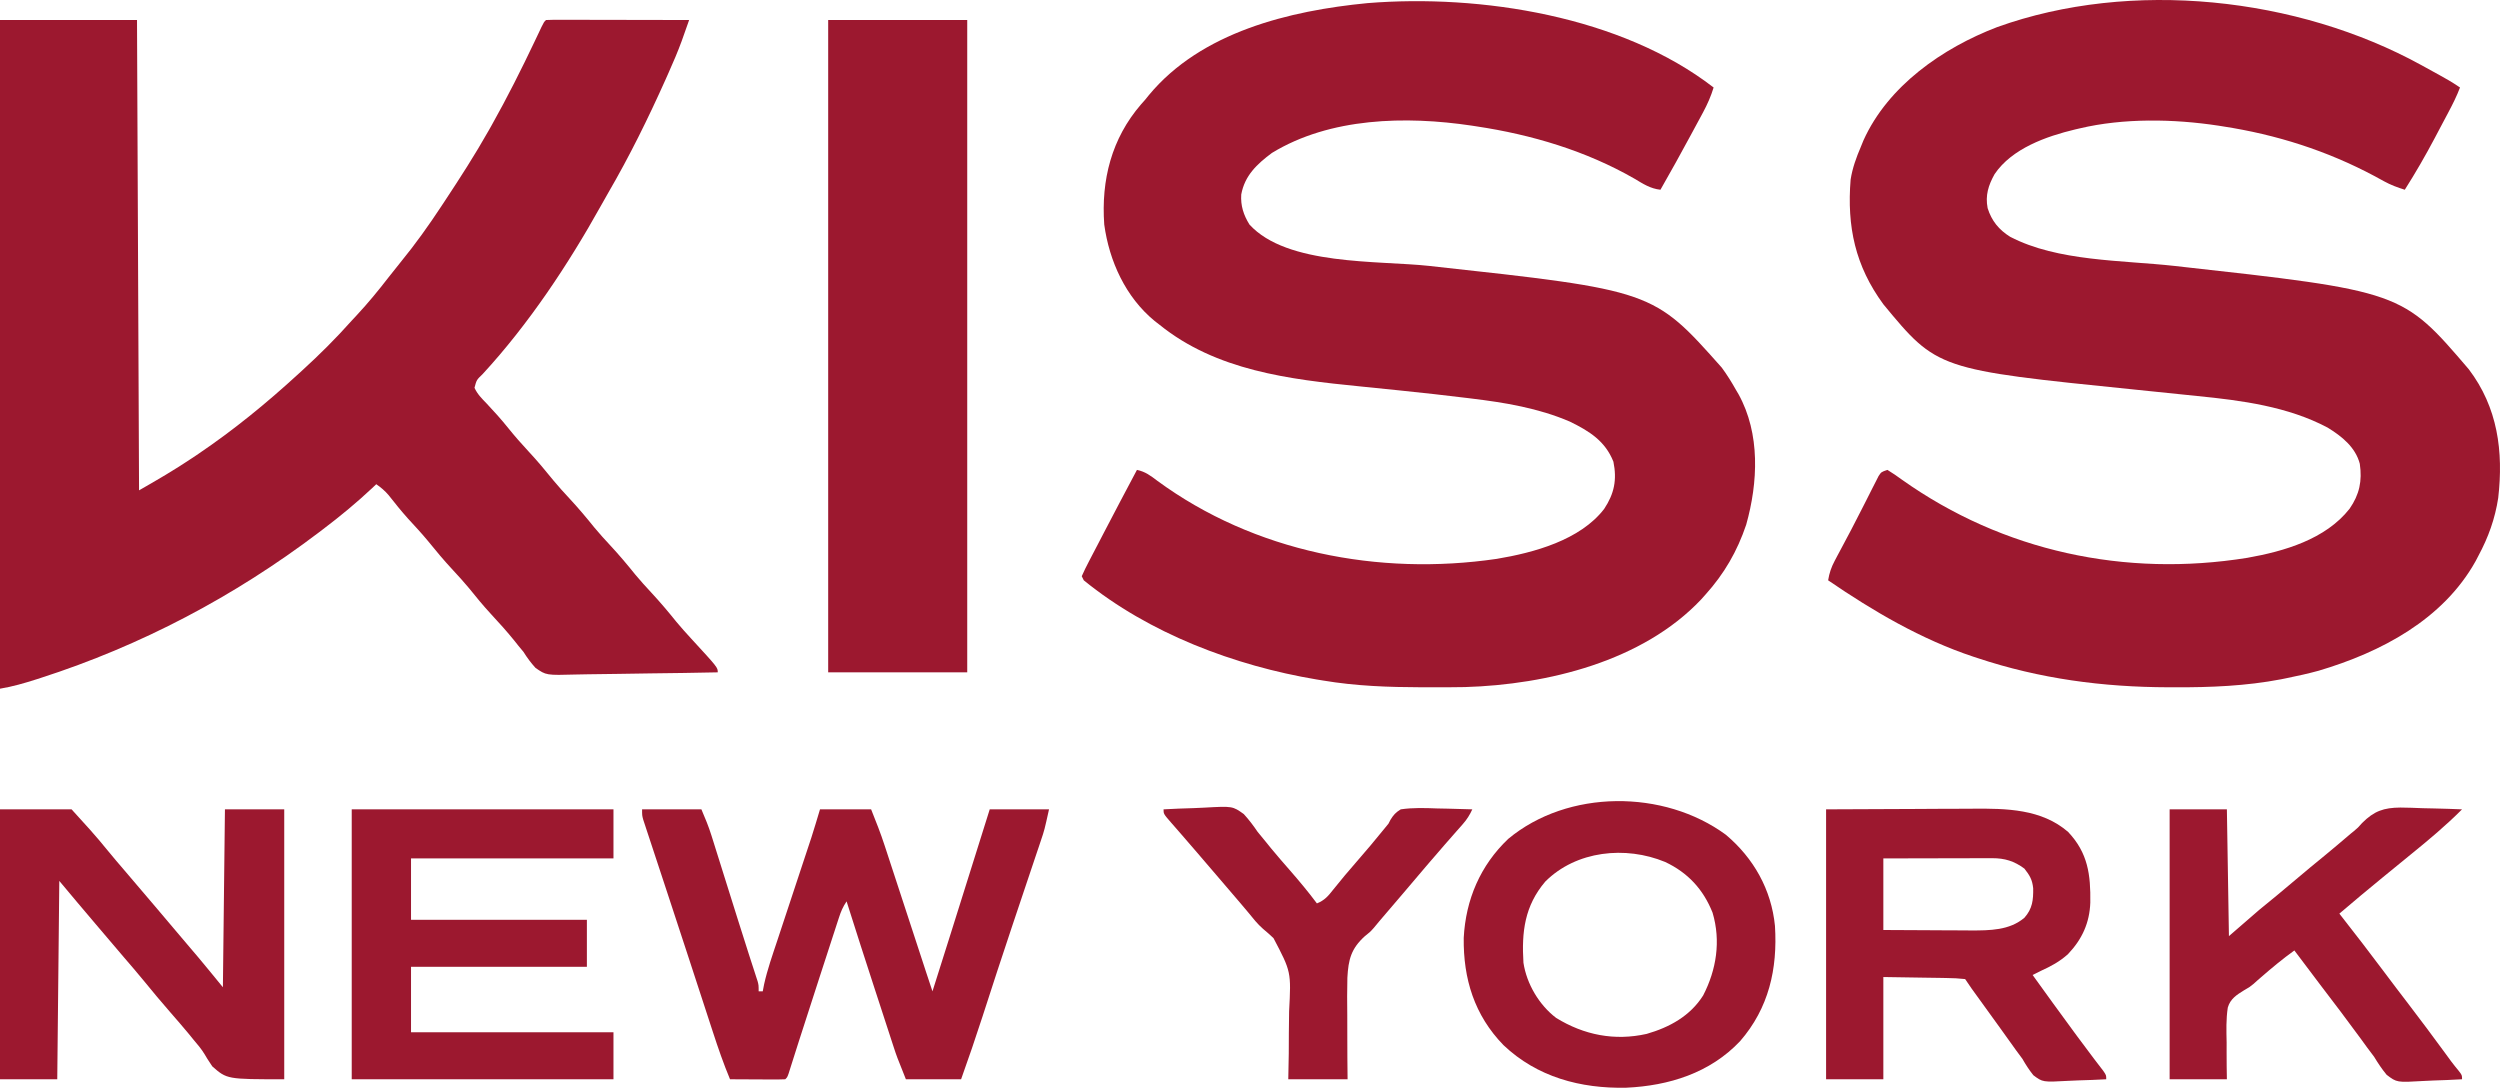 <svg xmlns="http://www.w3.org/2000/svg" version="1.1" viewBox="139 221.21 1222.56 531.94">
<path d="M0 0 C-1.329 4.331 -3.012 8.164 -5.16 12.148 C-5.619 13.004 -5.619 13.004 -6.088 13.877 C-7.075 15.712 -8.068 17.544 -9.062 19.375 C-9.742 20.634 -10.421 21.894 -11.1 23.153 C-15.963 32.16 -20.911 41.118 -26 50 C-30.995 49.448 -34.53 47.08 -38.75 44.562 C-62.493 30.932 -89.054 23.048 -116 19 C-116.765 18.881 -117.531 18.763 -118.319 18.641 C-150.482 13.853 -187.486 14.613 -216 32 C-223.324 37.464 -229.297 43.05 -231 52.312 C-231.365 57.804 -229.869 62.342 -227 67 C-208.574 87.237 -164.084 84.518 -139.039 87.254 C-29.556 99.223 -29.556 99.223 4 137 C6.601 140.535 8.857 144.173 11 148 C11.387 148.652 11.773 149.305 12.172 149.977 C22.877 169.327 21.736 193.139 15.934 213.797 C11.559 226.791 5.173 237.83 -4 248 C-4.687 248.77 -5.374 249.539 -6.082 250.332 C-34.681 280.629 -81.284 292.008 -121.585 293.205 C-127.557 293.327 -133.527 293.334 -139.5 293.312 C-140.554 293.311 -141.608 293.309 -142.693 293.307 C-158.975 293.26 -174.911 292.709 -191 290 C-192.024 289.834 -193.048 289.667 -194.103 289.496 C-234.198 282.795 -276.176 266.947 -308 241 C-308.33 240.34 -308.66 239.68 -309 239 C-307.904 236.51 -306.745 234.147 -305.477 231.746 C-305.097 231.012 -304.717 230.279 -304.326 229.523 C-303.1 227.157 -301.863 224.797 -300.625 222.438 C-299.829 220.905 -299.033 219.371 -298.238 217.838 C-292.885 207.527 -287.448 197.261 -282 187 C-277.942 187.85 -275.307 189.839 -272.062 192.312 C-224.538 227.189 -163.776 238.967 -106.062 230.509 C-87.918 227.492 -65.266 221.351 -53.531 206.09 C-48.555 198.582 -47.219 191.818 -49 183 C-53.026 172.84 -60.81 168.028 -70.281 163.395 C-85.72 156.751 -102.1 154.081 -118.695 152.066 C-119.38 151.982 -120.066 151.898 -120.771 151.811 C-131.324 150.511 -141.888 149.344 -152.465 148.254 C-153.143 148.184 -153.821 148.114 -154.519 148.041 C-160.712 147.401 -166.905 146.763 -173.101 146.148 C-207.497 142.723 -243.234 138.452 -271 116 C-272.166 115.097 -272.166 115.097 -273.355 114.176 C-287.535 102.535 -295.549 84.936 -298 67 C-299.547 45.24 -294.459 24.994 -279.977 8.219 C-279.324 7.487 -278.672 6.754 -278 6 C-277.41 5.268 -276.819 4.536 -276.211 3.781 C-250.613 -27.154 -207.354 -37.588 -169.248 -41.266 C-113.98 -45.726 -45.162 -34.945 0 0 Z " fill="#9C182F" transform="translate(977,264)"/>
<path d="M0 0 C0.715 0.391 1.429 0.783 2.166 1.186 C14.284 7.856 14.284 7.856 19 11 C17.432 15.181 15.458 19.094 13.367 23.031 C12.834 24.04 12.834 24.04 12.29 25.069 C11.536 26.492 10.781 27.914 10.025 29.335 C8.895 31.463 7.771 33.595 6.648 35.727 C2.076 44.363 -2.759 52.75 -8 61 C-11.543 59.879 -14.825 58.703 -18.074 56.898 C-18.814 56.495 -19.553 56.091 -20.315 55.675 C-21.098 55.246 -21.881 54.817 -22.688 54.375 C-46.099 41.877 -70.767 34.037 -97 30 C-97.739 29.883 -98.477 29.766 -99.238 29.645 C-121.015 26.344 -145.51 25.895 -167 31 C-168.082 31.249 -168.082 31.249 -169.186 31.504 C-183.312 34.877 -200.119 40.831 -208.586 53.344 C-211.65 58.828 -213.199 63.747 -212 70 C-210.067 76.198 -206.477 80.579 -201 84 C-177.744 96.123 -146.24 95.416 -120.644 98.254 C-9.327 110.608 -9.327 110.608 23.312 148.812 C37.45 167.448 40.306 188.974 37.687 211.723 C36.138 221.845 32.867 230.976 28 240 C27.56 240.846 27.121 241.691 26.668 242.562 C10.722 271.237 -19.687 287.186 -50.08 296.198 C-55.22 297.61 -60.403 298.749 -65.625 299.812 C-67.052 300.105 -67.052 300.105 -68.507 300.403 C-85.743 303.689 -102.932 304.376 -120.438 304.312 C-122.015 304.31 -122.015 304.31 -123.625 304.307 C-155.741 304.213 -186.443 300.163 -217 290 C-217.995 289.674 -217.995 289.674 -219.009 289.342 C-244.519 280.852 -267.918 267.107 -290 252 C-289.415 248.393 -288.45 245.579 -286.734 242.359 C-286.262 241.465 -285.791 240.57 -285.304 239.649 C-284.791 238.692 -284.279 237.736 -283.75 236.75 C-282.662 234.701 -281.575 232.651 -280.488 230.602 C-279.919 229.531 -279.35 228.46 -278.764 227.356 C-276.951 223.906 -275.179 220.438 -273.418 216.961 C-272.545 215.248 -272.545 215.248 -271.655 213.501 C-270.523 211.275 -269.397 209.045 -268.278 206.812 C-267.504 205.3 -267.504 205.3 -266.715 203.758 C-266.262 202.862 -265.81 201.966 -265.344 201.043 C-264 199 -264 199 -261 198 C-258.513 199.523 -256.218 201.09 -253.875 202.812 C-204.465 237.865 -144.702 250.626 -85 241 C-67.001 237.822 -46.738 231.937 -35 217 C-30.154 209.997 -28.785 203.433 -30 195 C-32.136 186.877 -38.796 181.593 -45.691 177.34 C-65.109 167.01 -87.828 164.023 -109.419 161.878 C-112.335 161.588 -115.25 161.284 -118.164 160.978 C-125.398 160.22 -132.634 159.48 -139.87 158.746 C-236.609 148.925 -236.609 148.925 -263 117 C-276.757 98.223 -280.857 79.055 -279 56 C-278.097 50.348 -276.248 45.243 -274 40 C-273.577 38.962 -273.154 37.925 -272.719 36.855 C-260.697 10.19 -233.955 -8.361 -207.336 -18.539 C-141.789 -42.09 -60.508 -33.238 0 0 Z " fill="#9C182F" transform="translate(1323,253)"/>
<path d="M0 0 C22.11 0 44.22 0 67 0 C67.33 75.9 67.66 151.8 68 230 C76.827 224.956 85.403 219.962 93.812 214.312 C94.842 213.623 95.872 212.933 96.933 212.222 C114.366 200.44 130.51 187.223 146 173 C146.565 172.486 147.13 171.971 147.711 171.441 C156.262 163.645 164.304 155.642 172 147 C172.829 146.109 173.658 145.219 174.512 144.301 C180.015 138.383 185.075 132.235 190.004 125.842 C191.901 123.394 193.824 120.974 195.788 118.58 C203.088 109.666 209.674 100.436 216 90.812 C216.476 90.093 216.952 89.373 217.442 88.632 C224.951 77.277 232.306 65.86 239 54 C239.502 53.112 240.005 52.224 240.522 51.31 C248.081 37.852 254.979 24.118 261.595 10.18 C262.157 8.998 262.718 7.816 263.297 6.598 C264.045 5.012 264.045 5.012 264.808 3.395 C266 1 266 1 267 0 C269.178 -0.094 271.359 -0.117 273.539 -0.114 C274.222 -0.114 274.905 -0.114 275.609 -0.114 C277.876 -0.113 280.143 -0.105 282.41 -0.098 C283.978 -0.096 285.546 -0.094 287.114 -0.093 C291.249 -0.09 295.383 -0.08 299.518 -0.069 C303.734 -0.058 307.95 -0.054 312.166 -0.049 C320.444 -0.038 328.722 -0.021 337 0 C336.22 2.21 335.438 4.419 334.655 6.628 C334.219 7.858 333.784 9.088 333.335 10.356 C331.412 15.605 329.215 20.709 326.938 25.812 C326.229 27.407 326.229 27.407 325.505 29.035 C316.99 48.066 307.881 66.55 297.4 84.579 C296.212 86.634 295.045 88.697 293.895 90.773 C277.814 119.642 258.534 148.71 236.082 173.082 C233.047 176.002 233.047 176.002 232.039 179.844 C233.426 182.955 235.659 185.149 238 187.562 C241.657 191.433 245.168 195.341 248.5 199.5 C251.699 203.476 255.026 207.267 258.5 211 C262.769 215.588 266.758 220.334 270.688 225.219 C273.2 228.24 275.824 231.124 278.5 234 C282.769 238.588 286.758 243.334 290.688 248.219 C293.2 251.24 295.824 254.124 298.5 257 C302.769 261.588 306.758 266.334 310.688 271.219 C313.2 274.24 315.824 277.124 318.5 280 C322.788 284.609 326.802 289.375 330.75 294.281 C333.105 297.127 335.56 299.846 338.062 302.562 C351 316.634 351 316.634 351 319 C339.943 319.232 328.886 319.41 317.827 319.518 C312.691 319.57 307.557 319.641 302.422 319.754 C297.462 319.863 292.503 319.923 287.542 319.949 C285.654 319.967 283.766 320.003 281.878 320.057 C267.096 320.465 267.096 320.465 261.868 316.811 C259.596 314.315 257.777 311.862 256 309 C255.188 308.023 254.376 307.046 253.539 306.039 C252.907 305.242 252.276 304.446 251.625 303.625 C247.944 299.071 244.072 294.764 240.086 290.481 C236.305 286.394 232.803 282.12 229.312 277.781 C226.8 274.76 224.176 271.876 221.5 269 C217.21 264.39 213.196 259.622 209.246 254.715 C206.128 250.946 202.808 247.376 199.492 243.781 C196.175 240.079 193.083 236.216 190.008 232.312 C188.144 230.166 186.34 228.595 184 227 C183.296 227.666 182.592 228.333 181.867 229.02 C174.253 236.158 166.319 242.703 158 249 C157.29 249.54 156.579 250.081 155.847 250.637 C114.659 281.847 69.054 305.918 19.875 321.75 C19.214 321.963 18.552 322.176 17.871 322.396 C11.891 324.308 6.207 325.965 0 327 C0 219.09 0 111.18 0 0 Z " fill="#9C182F" transform="translate(139,231)"/>
<path d="M0 0 C22.44 0 44.88 0 68 0 C68 105.27 68 210.54 68 319 C45.56 319 23.12 319 0 319 C0 213.73 0 108.46 0 0 Z " fill="#9C182F" transform="translate(544,231)"/>
<path d="M0 0 C9.57 0 19.14 0 29 0 C30.851 4.318 32.495 8.257 33.882 12.678 C34.388 14.282 34.388 14.282 34.905 15.919 C35.261 17.061 35.617 18.203 35.984 19.379 C36.363 20.582 36.742 21.785 37.132 23.025 C38.138 26.223 39.141 29.422 40.142 32.621 C41.529 37.05 42.922 41.476 44.314 45.903 C45.091 48.377 45.867 50.851 46.642 53.325 C48.453 59.104 50.277 64.878 52.139 70.64 C52.467 71.66 52.796 72.68 53.135 73.731 C53.747 75.626 54.362 77.52 54.982 79.412 C55.384 80.658 55.384 80.658 55.794 81.929 C56.028 82.648 56.263 83.367 56.504 84.107 C57 86 57 86 57 89 C57.66 89 58.32 89 59 89 C59.224 87.842 59.449 86.683 59.68 85.49 C61.299 78.226 63.775 71.214 66.121 64.16 C66.627 62.628 67.133 61.095 67.638 59.562 C68.963 55.546 70.293 51.53 71.624 47.516 C73.752 41.096 75.873 34.673 77.993 28.251 C78.729 26.025 79.467 23.8 80.205 21.575 C80.663 20.189 81.121 18.804 81.58 17.418 C81.976 16.224 82.372 15.03 82.78 13.799 C84.251 9.22 85.618 4.607 87 0 C95.25 0 103.5 0 112 0 C114.368 5.919 116.665 11.703 118.625 17.741 C118.857 18.445 119.088 19.149 119.327 19.874 C120.078 22.16 120.824 24.447 121.57 26.734 C122.098 28.342 122.625 29.95 123.153 31.558 C124.533 35.764 125.909 39.97 127.284 44.177 C128.683 48.456 130.086 52.734 131.488 57.012 C133.066 61.823 134.642 66.634 136.217 71.447 C136.456 72.179 136.696 72.911 136.943 73.665 C137.587 75.635 138.231 77.605 138.875 79.574 C139.908 82.719 140.95 85.861 142 89 C144.793 80.167 147.584 71.334 150.375 62.5 C150.58 61.85 150.785 61.201 150.997 60.531 C157.368 40.366 163.709 20.191 170 0 C179.57 0 189.14 0 199 0 C196.75 10.124 196.75 10.124 195.067 15.123 C194.692 16.246 194.316 17.369 193.929 18.527 C193.322 20.319 193.322 20.319 192.703 22.148 C192.273 23.431 191.843 24.714 191.413 25.997 C190.502 28.716 189.588 31.434 188.673 34.152 C186.516 40.55 184.373 46.954 182.229 53.357 C181.75 54.787 181.271 56.217 180.792 57.648 C175.915 72.206 171.146 86.797 166.44 101.412 C163.129 111.673 159.628 121.846 156 132 C147.09 132 138.18 132 129 132 C124.5 120.749 124.5 120.749 123.005 116.165 C122.667 115.136 122.33 114.106 121.982 113.046 C121.631 111.963 121.28 110.881 120.918 109.766 C120.541 108.611 120.163 107.457 119.775 106.267 C118.576 102.596 117.382 98.923 116.188 95.25 C115.398 92.832 114.608 90.414 113.818 87.996 C109.147 73.685 104.538 59.354 100 45 C98.155 47.768 97.279 49.822 96.263 52.945 C95.932 53.956 95.601 54.968 95.259 56.01 C94.904 57.109 94.549 58.208 94.184 59.34 C93.624 61.053 93.624 61.053 93.054 62.802 C91.844 66.512 90.641 70.225 89.438 73.938 C88.616 76.461 87.794 78.985 86.971 81.508 C83.572 91.945 80.187 102.386 76.844 112.84 C76.627 113.518 76.41 114.195 76.187 114.894 C75.244 117.843 74.306 120.793 73.375 123.746 C73.064 124.724 72.754 125.703 72.434 126.711 C72.048 127.938 72.048 127.938 71.654 129.189 C71 131 71 131 70 132 C68 132.088 65.998 132.107 63.996 132.098 C62.781 132.094 61.566 132.091 60.314 132.088 C59.035 132.08 57.756 132.071 56.438 132.062 C55.154 132.058 53.871 132.053 52.549 132.049 C49.366 132.037 46.183 132.021 43 132 C39.84 124.433 37.183 116.753 34.648 108.957 C34.232 107.685 33.816 106.414 33.399 105.143 C32.285 101.739 31.174 98.333 30.065 94.928 C28.905 91.372 27.743 87.818 26.581 84.263 C25.15 79.884 23.719 75.505 22.29 71.125 C19.295 61.951 16.286 52.783 13.263 43.619 C11.8 39.183 10.341 34.746 8.88 30.308 C8.087 27.899 7.291 25.49 6.495 23.081 C5.392 19.747 4.295 16.411 3.199 13.074 C2.872 12.09 2.545 11.105 2.208 10.091 C1.915 9.194 1.621 8.298 1.319 7.374 C1.063 6.596 0.806 5.819 0.542 5.018 C0 3 0 3 0 0 Z " fill="#9C182F" transform="translate(453,617)"/>
<path d="M0 0 C11.55 0 23.1 0 35 0 C41.124 6.681 46.983 13.089 52.629 20.094 C55.326 23.4 58.091 26.641 60.875 29.875 C66.163 36.02 71.411 42.197 76.641 48.391 C78.467 50.553 80.295 52.713 82.123 54.873 C83.039 55.956 83.955 57.038 84.871 58.121 C87.185 60.856 89.5 63.59 91.82 66.32 C92.525 67.151 92.525 67.151 93.244 67.998 C94.529 69.512 95.815 71.026 97.102 72.539 C101.109 77.325 105.047 82.169 109 87 C109.33 58.29 109.66 29.58 110 0 C119.57 0 129.14 0 139 0 C139 43.56 139 87.12 139 132 C111 132 111 132 103.812 125.688 C101.234 121.789 101.234 121.789 100.096 119.829 C98.51 117.182 96.56 114.908 94.562 112.562 C93.852 111.687 93.142 110.812 92.41 109.91 C89.495 106.391 86.503 102.944 83.5 99.5 C79.003 94.341 74.61 89.118 70.301 83.801 C67.12 79.928 63.852 76.133 60.584 72.334 C55.819 66.796 51.098 61.222 46.385 55.64 C44.939 53.928 43.491 52.218 42.043 50.508 C41.554 49.931 41.066 49.354 40.563 48.76 C39.639 47.669 38.715 46.579 37.791 45.488 C34.843 42.006 31.921 38.505 29 35 C28.67 67.01 28.34 99.02 28 132 C18.76 132 9.52 132 0 132 C0 88.44 0 44.88 0 0 Z " fill="#9C182F" transform="translate(139,617)"/>
<path d="M0 0 C14.561 -0.062 29.122 -0.124 44.125 -0.188 C48.696 -0.215 53.267 -0.242 57.977 -0.27 C63.627 -0.284 63.627 -0.284 66.285 -0.286 C68.112 -0.291 69.94 -0.301 71.768 -0.317 C88.043 -0.447 105.381 -0.243 118.383 11.074 C128.068 21.313 129.41 32.041 129.211 45.539 C128.874 55.497 125.198 63.521 118.336 70.754 C114.31 74.421 109.93 76.764 105 79 C103.665 79.664 102.332 80.33 101 81 C107.704 90.325 114.437 99.628 121.25 108.875 C121.833 109.667 122.416 110.459 123.017 111.274 C125.616 114.798 128.227 118.312 130.883 121.793 C131.522 122.633 131.522 122.633 132.175 123.491 C133.286 124.947 134.405 126.397 135.523 127.848 C137 130 137 130 137 132 C132.447 132.249 127.898 132.429 123.34 132.549 C121.794 132.599 120.248 132.667 118.703 132.754 C105.941 133.455 105.941 133.455 101.37 130.028 C99.296 127.458 97.643 124.862 96 122 C94.961 120.561 93.906 119.133 92.832 117.719 C91.823 116.314 90.816 114.908 89.812 113.5 C88.698 111.947 87.583 110.393 86.469 108.84 C85.903 108.049 85.337 107.259 84.754 106.445 C81.232 101.535 77.682 96.644 74.138 91.75 C73.624 91.04 73.111 90.329 72.582 89.598 C71.905 88.662 71.905 88.662 71.214 87.707 C70.113 86.159 69.054 84.581 68 83 C64.957 82.663 62.104 82.511 59.055 82.488 C57.878 82.463 57.878 82.463 56.678 82.438 C53.744 82.38 50.809 82.348 47.875 82.312 C38.037 82.158 38.037 82.158 28 82 C28 98.5 28 115 28 132 C18.76 132 9.52 132 0 132 C0 88.44 0 44.88 0 0 Z M28 24 C28 35.55 28 47.1 28 59 C35.204 59.046 42.408 59.086 49.613 59.11 C52.06 59.12 54.506 59.133 56.953 59.151 C60.486 59.175 64.018 59.187 67.551 59.195 C69.172 59.211 69.172 59.211 70.826 59.227 C80.023 59.228 89.689 59.214 97 53 C100.939 48.518 101.358 44.355 101.273 38.57 C100.826 34.367 99.619 32.358 97 29 C92.031 25.296 87.369 23.873 81.243 23.886 C80.062 23.887 78.881 23.887 77.665 23.887 C75.752 23.894 75.752 23.894 73.801 23.902 C71.843 23.904 71.843 23.904 69.845 23.907 C66.378 23.91 62.911 23.92 59.444 23.931 C55.905 23.942 52.365 23.946 48.826 23.951 C41.884 23.961 34.942 23.981 28 24 Z " fill="#9C182F" transform="translate(1032,617)"/>
<path d="M0 0 C42.24 0 84.48 0 128 0 C128 7.92 128 15.84 128 24 C95.33 24 62.66 24 29 24 C29 33.9 29 43.8 29 54 C57.38 54 85.76 54 115 54 C115 61.59 115 69.18 115 77 C86.62 77 58.24 77 29 77 C29 87.56 29 98.12 29 109 C61.67 109 94.34 109 128 109 C128 116.59 128 124.18 128 132 C85.76 132 43.52 132 0 132 C0 88.44 0 44.88 0 0 Z " fill="#9C182F" transform="translate(311,617)"/>
<path d="M0 0 C13.588 11.44 22.246 26.803 24 44.562 C25.311 65.604 21.017 84.725 6.938 100.938 C-7.766 116.481 -27.833 122.739 -48.758 123.688 C-71.082 124.164 -92.301 118.481 -108.754 102.871 C-122.967 88.262 -128.46 70.473 -128.203 50.398 C-127.213 31.709 -120.124 15.019 -106.438 2 C-77.223 -22.298 -30.278 -22.255 0 0 Z M-88.324 22.887 C-98.426 34.781 -99.932 47.491 -99 62.562 C-97.44 72.902 -91.338 83.228 -83 89.562 C-69.395 97.935 -54.43 100.893 -38.75 97.375 C-27.588 94.162 -17.45 88.633 -11.109 78.559 C-4.605 65.944 -2.413 51.94 -6.5 38.125 C-11.03 26.689 -18.614 18.502 -29.719 13.285 C-49.03 5.305 -73.16 7.722 -88.324 22.887 Z " fill="#9C182F" transform="translate(983,629.438)"/>
<path d="M0 0 C9.24 0 18.48 0 28 0 C28.33 20.46 28.66 40.92 29 62 C36.425 55.565 36.425 55.565 44 49 C49.625 44.375 49.625 44.375 52.258 42.242 C55.37 39.697 58.437 37.104 61.5 34.5 C66.349 30.379 71.252 26.33 76.188 22.312 C80.322 18.913 84.395 15.442 88.469 11.969 C89.292 11.304 89.292 11.304 90.132 10.627 C92.118 8.96 92.118 8.96 94.128 6.672 C100.036 0.774 104.715 -0.792 112.824 -0.879 C116.45 -0.852 120.065 -0.715 123.688 -0.562 C125.564 -0.517 127.441 -0.476 129.318 -0.439 C133.882 -0.341 138.44 -0.186 143 0 C135.126 7.904 126.663 14.98 118 22 C116.166 23.499 114.333 24.999 112.5 26.5 C109.776 28.73 107.051 30.958 104.32 33.18 C97.137 39.031 90.057 44.998 83 51 C83.361 51.461 83.723 51.923 84.095 52.398 C90.919 61.123 97.7 69.873 104.322 78.753 C108.465 84.304 112.667 89.81 116.875 95.312 C122.83 103.104 128.697 110.955 134.484 118.872 C135.02 119.605 135.557 120.338 136.109 121.094 C136.606 121.773 137.103 122.452 137.615 123.152 C138.829 124.772 140.105 126.343 141.391 127.906 C143 130 143 130 143 132 C138.323 132.274 133.651 132.472 128.968 132.604 C127.38 132.659 125.792 132.734 124.205 132.83 C111.105 133.6 111.105 133.6 106.125 129.814 C103.797 126.993 101.887 124.131 100 121 C98.889 119.491 97.764 117.993 96.621 116.508 C95.557 115.049 94.496 113.588 93.438 112.125 C86.965 103.261 80.334 94.524 73.668 85.805 C69.407 80.231 65.192 74.625 61 69 C55.221 73.161 49.816 77.657 44.453 82.333 C43.893 82.819 43.334 83.304 42.758 83.805 C42.179 84.326 41.601 84.848 41.004 85.386 C39 87 39 87 36.367 88.497 C32.781 90.718 29.667 92.684 28.445 96.927 C27.57 102.592 27.75 108.287 27.875 114 C27.877 115.746 27.874 117.492 27.867 119.238 C27.851 123.497 27.928 127.739 28 132 C18.76 132 9.52 132 0 132 C0 88.44 0 44.88 0 0 Z " fill="#9C182F" transform="translate(1200,617)"/>
<path d="M0 0 C4.943 -0.274 9.882 -0.473 14.832 -0.604 C16.51 -0.659 18.188 -0.734 19.865 -0.83 C33.752 -1.603 33.752 -1.603 39.244 2.313 C41.78 5.09 43.898 7.886 46 11 C47.423 12.762 48.859 14.513 50.312 16.25 C51.038 17.15 51.764 18.05 52.512 18.977 C55.483 22.586 58.548 26.105 61.625 29.625 C66.272 34.946 70.776 40.332 75 46 C78.714 44.503 80.497 42.446 82.938 39.312 C86.683 34.604 90.539 30.028 94.5 25.5 C99.068 20.263 103.541 14.973 107.902 9.562 C108.595 8.717 109.287 7.871 110 7 C110.316 6.389 110.632 5.778 110.958 5.148 C112.447 2.707 113.539 1.504 116 0 C121.977 -0.887 127.853 -0.658 133.875 -0.438 C135.534 -0.402 137.193 -0.37 138.852 -0.342 C142.903 -0.265 146.951 -0.144 151 0 C149.731 2.734 148.376 4.923 146.383 7.18 C145.864 7.772 145.346 8.363 144.812 8.973 C144.255 9.601 143.699 10.228 143.125 10.875 C141.942 12.224 140.76 13.573 139.578 14.922 C138.979 15.603 138.381 16.284 137.764 16.986 C135.112 20.014 132.491 23.067 129.875 26.125 C129.382 26.7 128.889 27.276 128.381 27.869 C124.619 32.266 120.879 36.682 117.146 41.104 C113.319 45.634 109.461 50.138 105.586 54.629 C104.626 55.744 103.689 56.879 102.769 58.027 C101 60 101 60 98.442 62.024 C91.752 68.092 90.387 73.358 89.901 82.349 C89.752 88.449 89.758 94.537 89.85 100.638 C89.892 104.178 89.878 107.718 89.867 111.258 C89.851 118.175 89.928 125.081 90 132 C80.43 132 70.86 132 61 132 C61.079 127.843 61.157 123.686 61.238 119.402 C61.265 116.044 61.278 112.687 61.282 109.329 C61.29 105.806 61.32 102.288 61.408 98.766 C62.418 79.429 62.418 79.429 53.766 62.977 C52.107 61.392 50.416 59.896 48.646 58.437 C45.914 56.052 43.71 53.25 41.438 50.438 C40.541 49.371 39.643 48.305 38.742 47.242 C38.295 46.712 37.847 46.182 37.386 45.636 C33.452 40.993 29.48 36.383 25.516 31.766 C24.009 30.01 22.502 28.253 20.996 26.496 C20.501 25.918 20.005 25.34 19.495 24.745 C18.505 23.589 17.515 22.433 16.527 21.277 C13.892 18.197 11.244 15.13 8.578 12.078 C8.021 11.437 7.464 10.797 6.891 10.137 C5.816 8.901 4.739 7.67 3.656 6.441 C0 2.225 0 2.225 0 0 Z " fill="#9C182F" transform="translate(708,617)"/>
</svg>